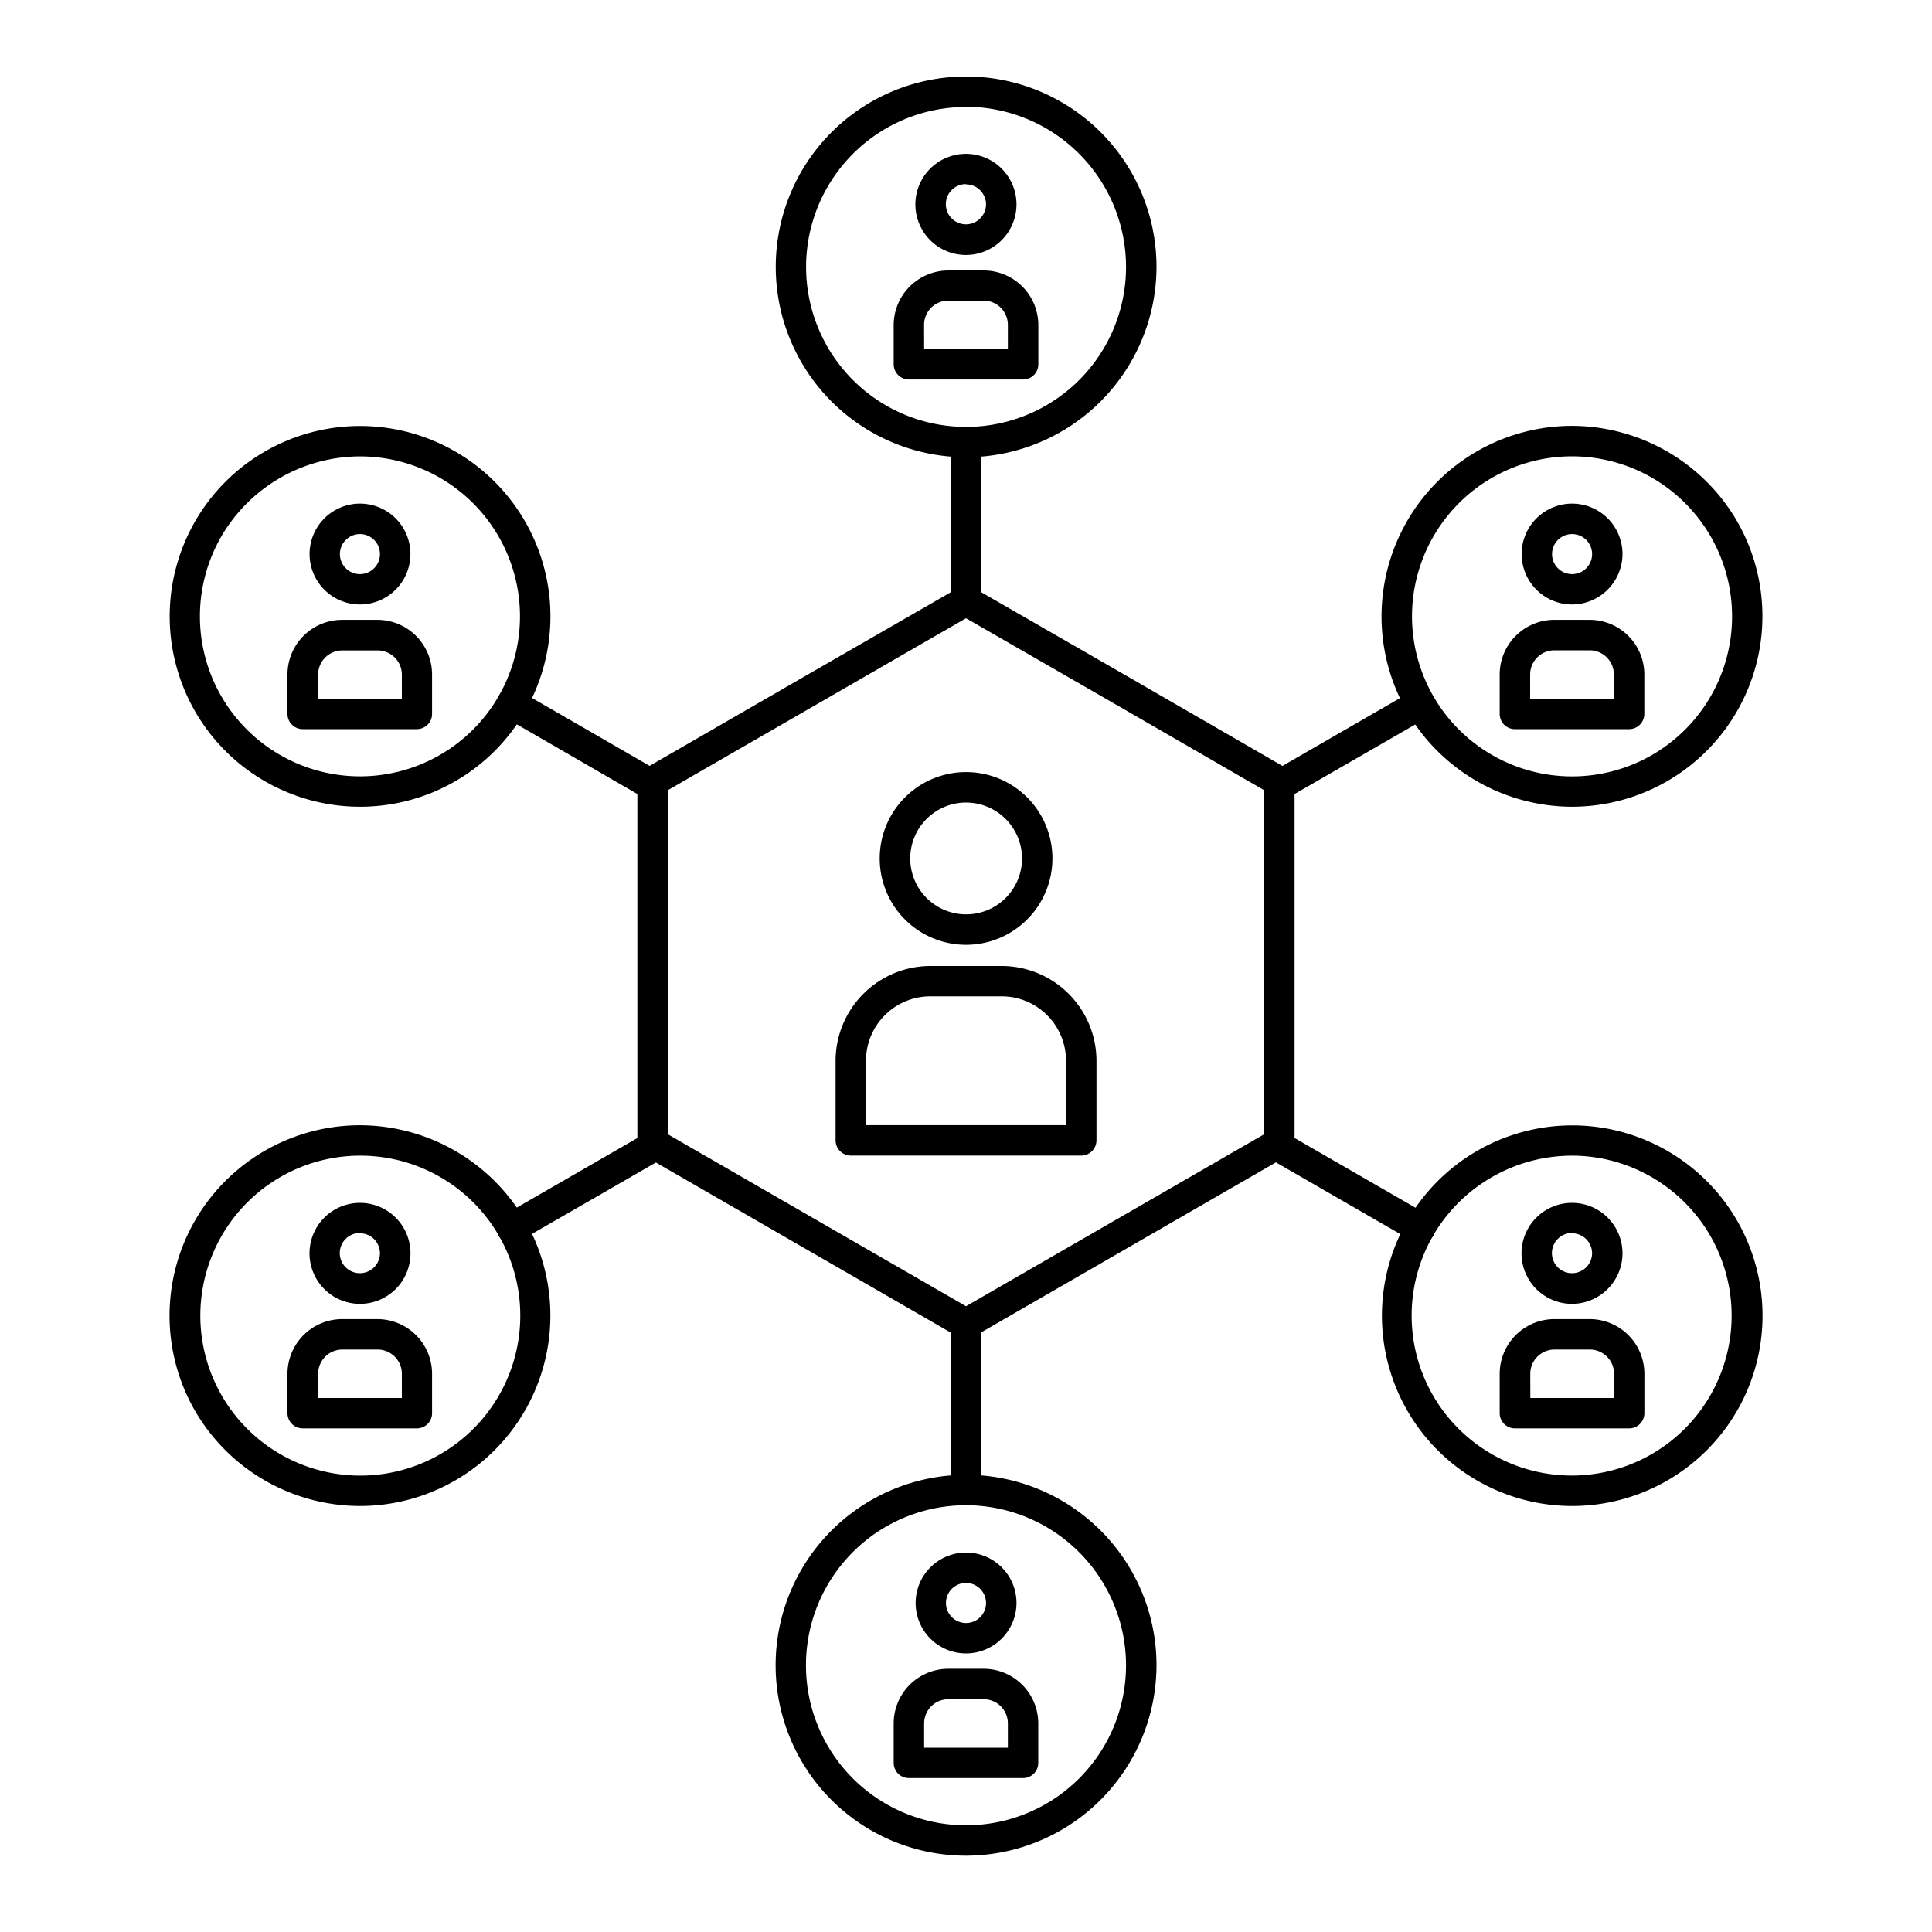 <svg id="Layer_1" data-name="Layer 1" xmlns="http://www.w3.org/2000/svg" viewBox="0 0 300 300"><title>icons</title><path d="M150,39.59a7.85,7.85,0,1,1,7.84-7.85A7.86,7.86,0,0,1,150,39.59Zm0-11a3.12,3.12,0,1,0,3.11,3.11A3.12,3.12,0,0,0,150,28.63Z"/><path d="M158.87,58.93H141.13a2.37,2.37,0,0,1-2.36-2.37V50.44A8.5,8.5,0,0,1,147.26,42h5.48a8.49,8.49,0,0,1,8.49,8.49v6.12A2.36,2.36,0,0,1,158.87,58.93ZM143.5,54.2h13V50.44a3.77,3.77,0,0,0-3.77-3.76h-5.48a3.76,3.76,0,0,0-3.76,3.76Z"/><path d="M150,146.71a13.41,13.41,0,1,1,13.42-13.4A13.42,13.42,0,0,1,150,146.71Zm0-22.09a8.68,8.68,0,1,0,8.7,8.69A8.7,8.7,0,0,0,150,124.62Z"/><path d="M167.89,179.44H132.11a2.37,2.37,0,0,1-2.36-2.37V164.72A14.74,14.74,0,0,1,144.47,150h11.06a14.74,14.74,0,0,1,14.73,14.72v12.35A2.37,2.37,0,0,1,167.89,179.44Zm-33.42-4.73h31.06v-10a10,10,0,0,0-10-10H144.47a10,10,0,0,0-10,10Z"/><path d="M150,207.92a2.37,2.37,0,0,1-1.18-.31l-48.66-28.07a2.37,2.37,0,0,1-1.19-2V121.33a2.37,2.37,0,0,1,1.19-2l24.34-14.05,24.32-14a2.37,2.37,0,0,1,2.36,0l24.33,14,24.33,14.06a2.36,2.36,0,0,1,1.18,2v56.16a2.36,2.36,0,0,1-1.18,2l-48.66,28.07A2.34,2.34,0,0,1,150,207.92Zm-46.3-31.79,46.3,26.7,46.29-26.7V122.7l-23.14-13.37L150,96,103.7,122.7Z"/><path d="M150,95.61a2.36,2.36,0,0,1-2.36-2.36V68.61a2.37,2.37,0,0,1,4.73,0V93.25A2.37,2.37,0,0,1,150,95.61Z"/><path d="M199.18,124a2.36,2.36,0,0,1-1.18-4.41l21.35-12.32a2.37,2.37,0,0,1,2.36,4.1l-21.35,12.31A2.33,2.33,0,0,1,199.18,124Z"/><path d="M220.53,193.05a2.3,2.3,0,0,1-1.18-.32L198,180.42a2.36,2.36,0,1,1,2.36-4.09l21.35,12.31a2.35,2.35,0,0,1,.86,3.23A2.33,2.33,0,0,1,220.53,193.05Z"/><path d="M150,233.73a2.36,2.36,0,0,1-2.36-2.36V206.75a2.37,2.37,0,0,1,4.73,0v24.62A2.37,2.37,0,0,1,150,233.73Z"/><path d="M79.47,193.05a2.36,2.36,0,0,1-1.18-4.41l21.35-12.31a2.36,2.36,0,0,1,2.36,4.09L80.65,192.73A2.33,2.33,0,0,1,79.47,193.05Z"/><path d="M100.82,124a2.3,2.3,0,0,1-1.18-.32L78.28,111.34a2.36,2.36,0,0,1,2.37-4.09L102,119.58a2.36,2.36,0,0,1-1.18,4.41Z"/><path d="M150,71a29.56,29.56,0,1,1,29.58-29.55A29.61,29.61,0,0,1,150,71Zm0-54.39a24.84,24.84,0,1,0,24.85,24.84A24.89,24.89,0,0,0,150,16.58Z"/><path d="M244.13,125.27a29.72,29.72,0,0,1-25.65-14.77,29.59,29.59,0,0,1,25.59-44.37,29.72,29.72,0,0,1,25.66,14.8,29.59,29.59,0,0,1-25.6,44.34Zm-.06-54.41a24.85,24.85,0,1,0,21.56,12.43A24.86,24.86,0,0,0,244.07,70.86Z"/><path d="M244.09,233.85a29.55,29.55,0,1,1,25.64-14.78A29.58,29.58,0,0,1,244.09,233.85Zm0-54.4a25,25,0,0,0-21.56,12.42,24.81,24.81,0,0,0,9.1,33.92,24.83,24.83,0,1,0,24.85-43A24.68,24.68,0,0,0,244.13,179.45Z"/><path d="M150,288.15a29.57,29.57,0,1,1,29.58-29.57A29.62,29.62,0,0,1,150,288.15Zm0-54.42a24.85,24.85,0,1,0,24.85,24.85A24.89,24.89,0,0,0,150,233.73Z"/><path d="M55.91,233.85a29.68,29.68,0,0,1-25.63-14.78,29.57,29.57,0,0,1,25.59-44.34A29.68,29.68,0,0,1,81.51,189.5a29.58,29.58,0,0,1-25.6,44.35Zm0-54.4a24.84,24.84,0,1,0,21.55,12.42A24.84,24.84,0,0,0,55.87,179.45Z"/><path d="M55.87,125.27a29.56,29.56,0,1,1,25.64-14.78A29.55,29.55,0,0,1,55.87,125.27Zm.05-54.4A25,25,0,0,0,34.37,83.29a24.83,24.83,0,0,0,9.09,33.92A24.84,24.84,0,1,0,55.92,70.87Z"/><path d="M244.11,93.86A7.83,7.83,0,1,1,251.94,86,7.86,7.86,0,0,1,244.11,93.86Zm0-10.93A3.11,3.11,0,1,0,247.22,86,3.11,3.11,0,0,0,244.11,82.93Z"/><path d="M253,113.22H235.24a2.36,2.36,0,0,1-2.37-2.36v-6.14a8.49,8.49,0,0,1,8.49-8.47h5.48a8.49,8.49,0,0,1,8.49,8.47v6.14A2.36,2.36,0,0,1,253,113.22ZM237.6,108.5h13v-3.78a3.76,3.76,0,0,0-3.76-3.74h-5.48a3.76,3.76,0,0,0-3.76,3.74Z"/><path d="M55.9,202.46a7.84,7.84,0,1,1,7.84-7.84A7.84,7.84,0,0,1,55.9,202.46Zm0-11A3.12,3.12,0,1,0,59,194.62,3.12,3.12,0,0,0,55.9,191.5Z"/><path d="M64.76,221.8H47a2.36,2.36,0,0,1-2.36-2.36v-6.12a8.5,8.5,0,0,1,8.49-8.49h5.48a8.5,8.5,0,0,1,8.48,8.49v6.12A2.36,2.36,0,0,1,64.76,221.8ZM49.4,217.08h13v-3.76a3.76,3.76,0,0,0-3.76-3.76H53.16a3.76,3.76,0,0,0-3.76,3.76Z"/><path d="M244.11,202.46a7.84,7.84,0,1,1,7.83-7.84A7.86,7.86,0,0,1,244.11,202.46Zm0-11a3.12,3.12,0,1,0,3.11,3.12A3.13,3.13,0,0,0,244.11,191.5Z"/><path d="M253,221.8H235.24a2.37,2.37,0,0,1-2.37-2.36v-6.12a8.5,8.5,0,0,1,8.49-8.49h5.48a8.5,8.5,0,0,1,8.5,8.49v6.12A2.37,2.37,0,0,1,253,221.8Zm-15.37-4.72h13v-3.76a3.76,3.76,0,0,0-3.77-3.76h-5.48a3.76,3.76,0,0,0-3.76,3.76Z"/><path d="M150,256.74a7.83,7.83,0,1,1,7.84-7.82A7.85,7.85,0,0,1,150,256.74Zm0-10.94a3.11,3.11,0,1,0,3.11,3.12A3.12,3.12,0,0,0,150,245.8Z"/><path d="M158.86,276.1H141.13a2.36,2.36,0,0,1-2.36-2.36V267.6a8.49,8.49,0,0,1,8.49-8.47h5.47a8.49,8.49,0,0,1,8.49,8.47v6.14A2.36,2.36,0,0,1,158.86,276.1Zm-15.36-4.72h13V267.6a3.75,3.75,0,0,0-3.77-3.74h-5.47a3.75,3.75,0,0,0-3.76,3.74Z"/><path d="M55.89,93.86A7.83,7.83,0,1,1,63.73,86,7.84,7.84,0,0,1,55.89,93.86Zm0-10.93A3.11,3.11,0,1,0,59,86,3.1,3.1,0,0,0,55.89,82.93Z"/><path d="M64.76,113.22H47a2.36,2.36,0,0,1-2.36-2.36v-6.14a8.49,8.49,0,0,1,8.49-8.47h5.48a8.49,8.49,0,0,1,8.48,8.47v6.14A2.36,2.36,0,0,1,64.76,113.22ZM49.4,108.5h13v-3.78A3.76,3.76,0,0,0,58.64,101H53.16a3.75,3.75,0,0,0-3.76,3.74Z"/></svg>